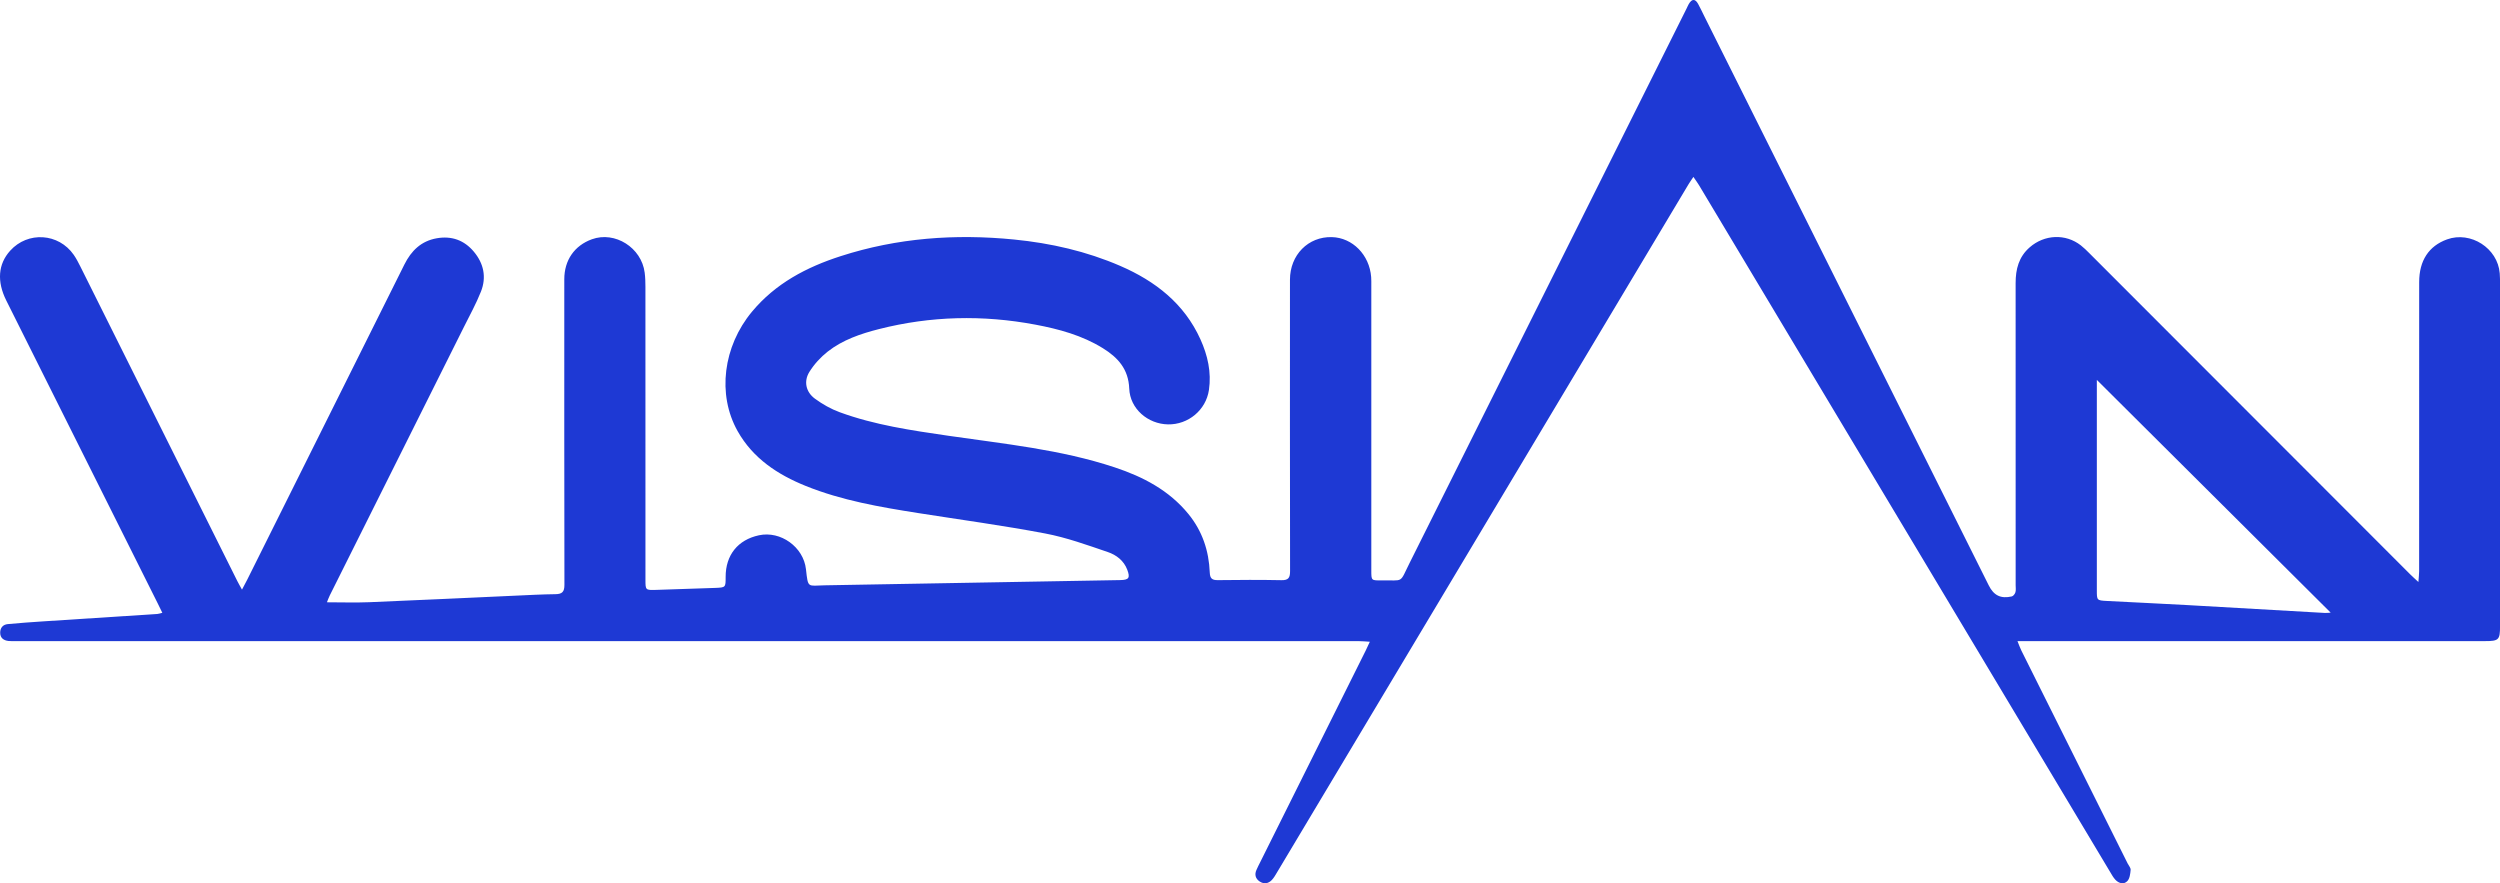 <?xml version="1.0" encoding="UTF-8"?>
<svg id="Camada_1" data-name="Camada 1" xmlns="http://www.w3.org/2000/svg" viewBox="0 0 1750.54 618.51">
  <defs>
    <style>
      .cls-1 {
        fill: #1e39d4;
      }
    </style>
  </defs>
  <path class="cls-1" d="m169.45,412.86c1.53-2.89,2.63-4.88,3.64-6.92,36.7-73.56,73.42-147.11,110.06-220.71,4.82-9.67,11.74-16.47,22.69-18.39,10.39-1.81,19.15,1.31,25.91,9.34,6.99,8.31,9.01,17.95,5,28.04-3.37,8.48-7.81,16.53-11.9,24.72-31.3,62.67-62.63,125.31-93.93,187.98-.85,1.7-1.46,3.52-1.99,4.81,10.16,0,19.93.34,29.68-.06,34.13-1.39,68.25-3.05,102.37-4.58,9.32-.42,18.65-.93,27.97-1.04,4.7-.06,6.28-1.66,6.27-6.52-.14-71.33-.11-142.67-.09-214,0-13.34,7.11-23.57,19.33-28,16.14-5.85,34.75,5.87,36.96,23.38.42,3.29.52,6.65.52,9.97.03,68.33.02,136.67.02,205,0,7.32.01,7.39,7.41,7.17,13.82-.41,27.65-.86,41.47-1.39,7.29-.28,7.29-.38,7.27-7.62-.05-15.33,8.5-26.04,23.33-29.23,15.17-3.27,31.16,8.17,32.91,23.74,1.53,13.67,1.08,11.51,13.12,11.3,68.98-1.18,137.97-2.43,206.95-3.66,6.05-.11,7.06-1.54,4.92-7.24-2.43-6.45-7.73-10.4-13.66-12.41-14.44-4.91-28.95-10.17-43.87-13-29.42-5.58-59.13-9.59-88.71-14.26-26.81-4.23-53.58-8.79-78.92-19.02-19.7-7.96-36.97-19.31-47.7-38.41-14.42-25.67-10.1-59.3,10.03-83.54,16.5-19.86,38.23-31.24,62.19-38.96,39.59-12.76,80.14-15.73,121.43-11.63,25.72,2.55,50.6,8.22,74.29,18.47,24.53,10.63,44.79,26.32,56.14,51.4,5.07,11.21,7.78,23.07,5.96,35.47-2.07,14.1-14.55,24.39-28.72,24.1-14.02-.28-26.53-10.85-27.09-25.08-.54-13.71-7.99-21.76-18.43-28.24-14.51-9.01-30.76-13.41-47.33-16.53-36.69-6.91-73.26-6.08-109.48,3.12-12.76,3.24-25.37,7.51-35.88,15.75-4.98,3.91-9.52,8.88-12.85,14.24-4.1,6.61-2.45,14.08,3.86,18.72,5.29,3.89,11.24,7.26,17.39,9.51,24.52,8.99,50.26,12.7,75.96,16.46,39.17,5.72,78.7,9.59,116.55,22.13,19.85,6.58,38.03,16.01,51.63,32.65,9.77,11.96,14.36,25.79,14.97,40.99.17,4.17,1.63,5.39,5.66,5.34,14.83-.19,29.67-.27,44.5.03,5.03.1,6.08-1.78,6.07-6.39-.12-68-.1-136-.07-204,0-17.35,12.81-30.29,29.36-29.83,14.46.4,26.31,12.42,27.5,27.95.15,1.99.1,4,.1,6,0,66.5,0,133,0,199.5,0,6.9,0,7,6.76,6.9,16.43-.25,12.68,2.56,20.1-12.28,64.68-129.36,129.28-258.76,193.9-388.14.52-1.04.96-2.13,1.54-3.14,2.19-3.75,4.43-3.82,6.52-.1,1.54,2.75,2.84,5.65,4.26,8.47,66.42,132.91,132.85,265.82,199.27,398.73,3.51,7.03,8.41,9.48,16.14,7.71,1.04-.24,2.19-1.77,2.53-2.92.45-1.54.16-3.3.16-4.97,0-70.5.03-141-.02-211.5,0-9.73,2.15-18.34,9.88-25.08,10.28-8.97,25.06-9.71,35.81-1.32,2.09,1.63,4,3.52,5.88,5.41,74.93,74.98,149.84,149.97,224.76,224.96,1.47,1.47,3.05,2.85,5.69,5.31.25-3.43.52-5.44.52-7.44.02-67.5,0-135,.03-202.5,0-15.1,6.73-25.32,19.51-29.95,16.57-6,35.52,6.17,36.9,23.75.2,2.49.21,5,.21,7.49.01,79.83,0,159.67,0,239.5,0,9.69-.86,10.55-10.56,10.55-106.5,0-213,0-319.5,0h-7.84c1.12,2.74,1.78,4.71,2.7,6.55,24.81,49.74,49.64,99.46,74.47,149.18.74,1.49,2.19,3.04,2.07,4.46-.24,2.72-.61,6.08-2.31,7.85-2.47,2.58-5.97,1.64-8.41-.99-1.45-1.56-2.51-3.52-3.61-5.37-95.96-160.28-191.9-320.57-287.86-480.86-1.07-1.79-2.33-3.46-3.96-5.87-1.45,2.18-2.49,3.61-3.4,5.13-96.05,160.61-192.09,321.23-288.15,481.85-1.11,1.85-2.18,3.8-3.65,5.34-2.47,2.6-5.6,3.02-8.59.99-2.79-1.9-3.61-4.71-2.23-7.91.85-1.98,1.85-3.91,2.82-5.84,24.58-49.3,49.17-98.6,73.74-147.9.88-1.76,1.67-3.55,2.89-6.17-3.04-.17-5.4-.43-7.77-.43-255.17-.02-510.33-.02-765.5-.02-58.33,0-116.67,0-175,0-1.67,0-3.35.1-5-.09-3.35-.39-5.74-2.07-5.78-5.69-.04-3.46,1.87-5.8,5.33-6.13,8.29-.78,16.6-1.38,24.91-1.92,26.6-1.75,53.2-3.43,79.8-5.17.93-.06,1.84-.42,3.49-.81-1.19-2.45-2.17-4.49-3.17-6.5C75.12,351.91,39.76,281.2,4.42,210.47c-6.72-13.45-5.75-25.53,2.68-34.9,12.36-13.75,33.97-12.38,44.55,2.89,1.79,2.58,3.25,5.42,4.66,8.24,36.65,73.41,73.27,146.84,109.91,220.26.86,1.72,1.84,3.37,3.22,5.9Zm1298.79-146.87c0,1.28,0,3.04,0,4.81,0,47.5,0,94.99,0,142.49,0,7.05,0,7.14,6.99,7.51,18.63.99,37.28,1.82,55.91,2.86,32.27,1.79,64.53,3.7,96.8,5.53,1.37.08,2.77-.15,4.03-.22-54.69-54.43-109.12-108.61-163.73-162.97Z"/>
</svg>